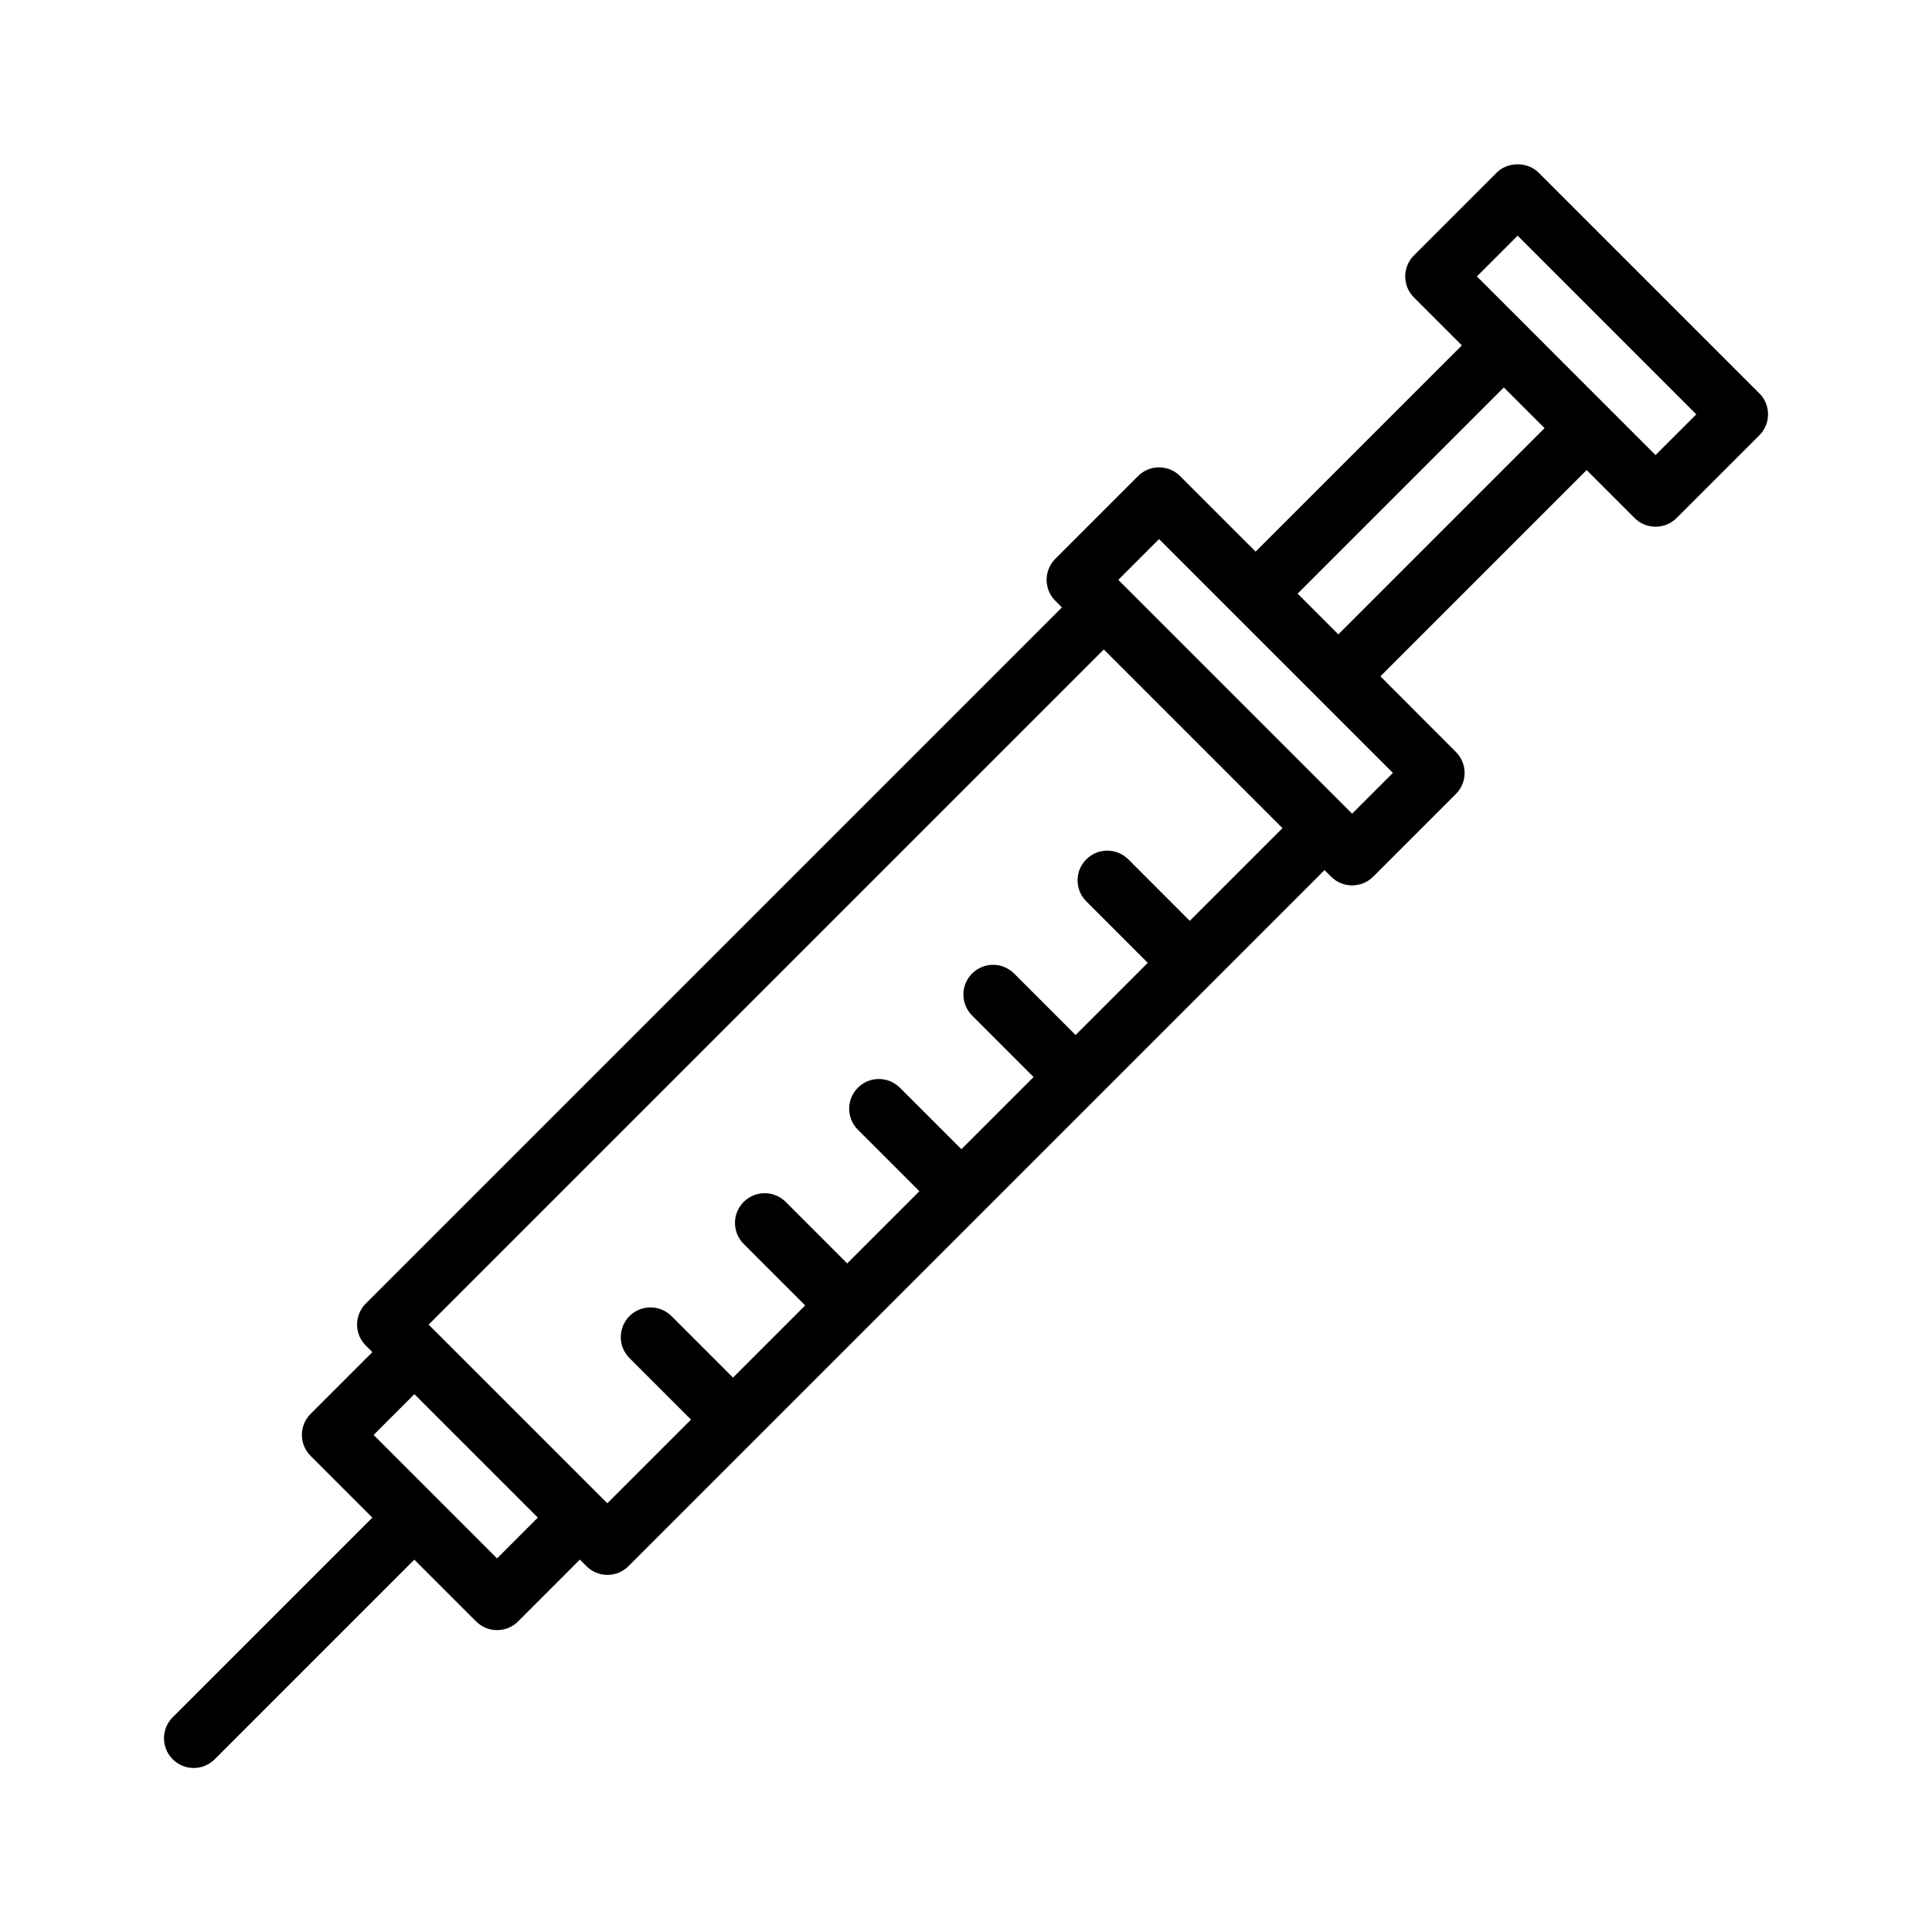 <?xml version="1.0" encoding="UTF-8"?>
<!-- Uploaded to: SVG Repo, www.svgrepo.com, Generator: SVG Repo Mixer Tools -->
<svg fill="#000000" width="800px" height="800px" version="1.1" viewBox="144 144 512 512" xmlns="http://www.w3.org/2000/svg">
 <path d="m610.24 248.24-58.48-58.48c-2.953-2.953-8.18-2.953-11.133 0l-21.922 21.93c-3.078 3.078-3.078 8.055 0 11.133l12.707 12.707-54.66 54.652-20.02-20.02c-3.078-3.078-8.055-3.078-11.133 0l-21.93 21.93c-3.078 3.078-3.078 8.055 0 11.133l1.746 1.746-184.48 184.48c-3.078 3.078-3.078 8.055 0 11.133l1.746 1.746-16.367 16.367c-3.078 3.078-3.078 8.055 0 11.133l16.359 16.359-52.906 52.906c-3.078 3.078-3.078 8.055 0 11.133 1.535 1.539 3.551 2.309 5.562 2.309 2.016 0 4.031-0.77 5.566-2.305l52.906-52.906 16.367 16.367c1.48 1.48 3.481 2.305 5.566 2.305 2.086 0 4.094-0.828 5.566-2.305l16.367-16.379 1.746 1.746c1.48 1.48 3.481 2.305 5.566 2.305 2.086 0 4.094-0.828 5.566-2.305l63.543-63.543s0.008-0.008 0.008-0.008 0.008-0.008 0.008-0.008l120.91-120.91 1.746 1.746c1.535 1.535 3.551 2.305 5.566 2.305 2.016 0 4.031-0.77 5.566-2.305l21.93-21.93c3.078-3.078 3.078-8.055 0-11.133l-20.004-20.039 54.656-54.656 12.707 12.707c1.535 1.535 3.551 2.305 5.566 2.305 2.016 0 4.031-0.77 5.566-2.305l21.93-21.922c1.477-1.48 2.305-3.481 2.305-5.566 0-2.086-0.828-4.094-2.305-5.566zm-334.51 308.75-32.723-32.723 10.801-10.801 32.723 32.723zm183.57-168.96-16.289-16.297c-3.078-3.078-8.055-3.078-11.133 0-3.078 3.078-3.078 8.055 0 11.133l16.289 16.297-19.129 19.129-16.289-16.297c-3.078-3.078-8.055-3.078-11.133 0s-3.078 8.055 0 11.133l16.289 16.297-19.129 19.129-16.297-16.297c-3.078-3.078-8.055-3.078-11.133 0-3.078 3.078-3.078 8.055 0 11.133l16.297 16.297-19.129 19.129-16.297-16.297c-3.078-3.078-8.055-3.078-11.133 0s-3.078 8.055 0 11.133l16.297 16.297-19.129 19.129-16.297-16.297c-3.078-3.078-8.055-3.078-11.133 0s-3.078 8.055 0 11.133l16.297 16.297-22.176 22.176-47.348-47.348 178.92-178.92 47.352 47.352zm53.832-39.199-10.801 10.797-60.227-60.227-1.742-1.738 10.801-10.801zm-14.453-36.715-10.801-10.801 54.656-54.648 10.793 10.793zm84.055-47.516-47.34-47.344 10.793-10.801 47.352 47.352z"/>
</svg>